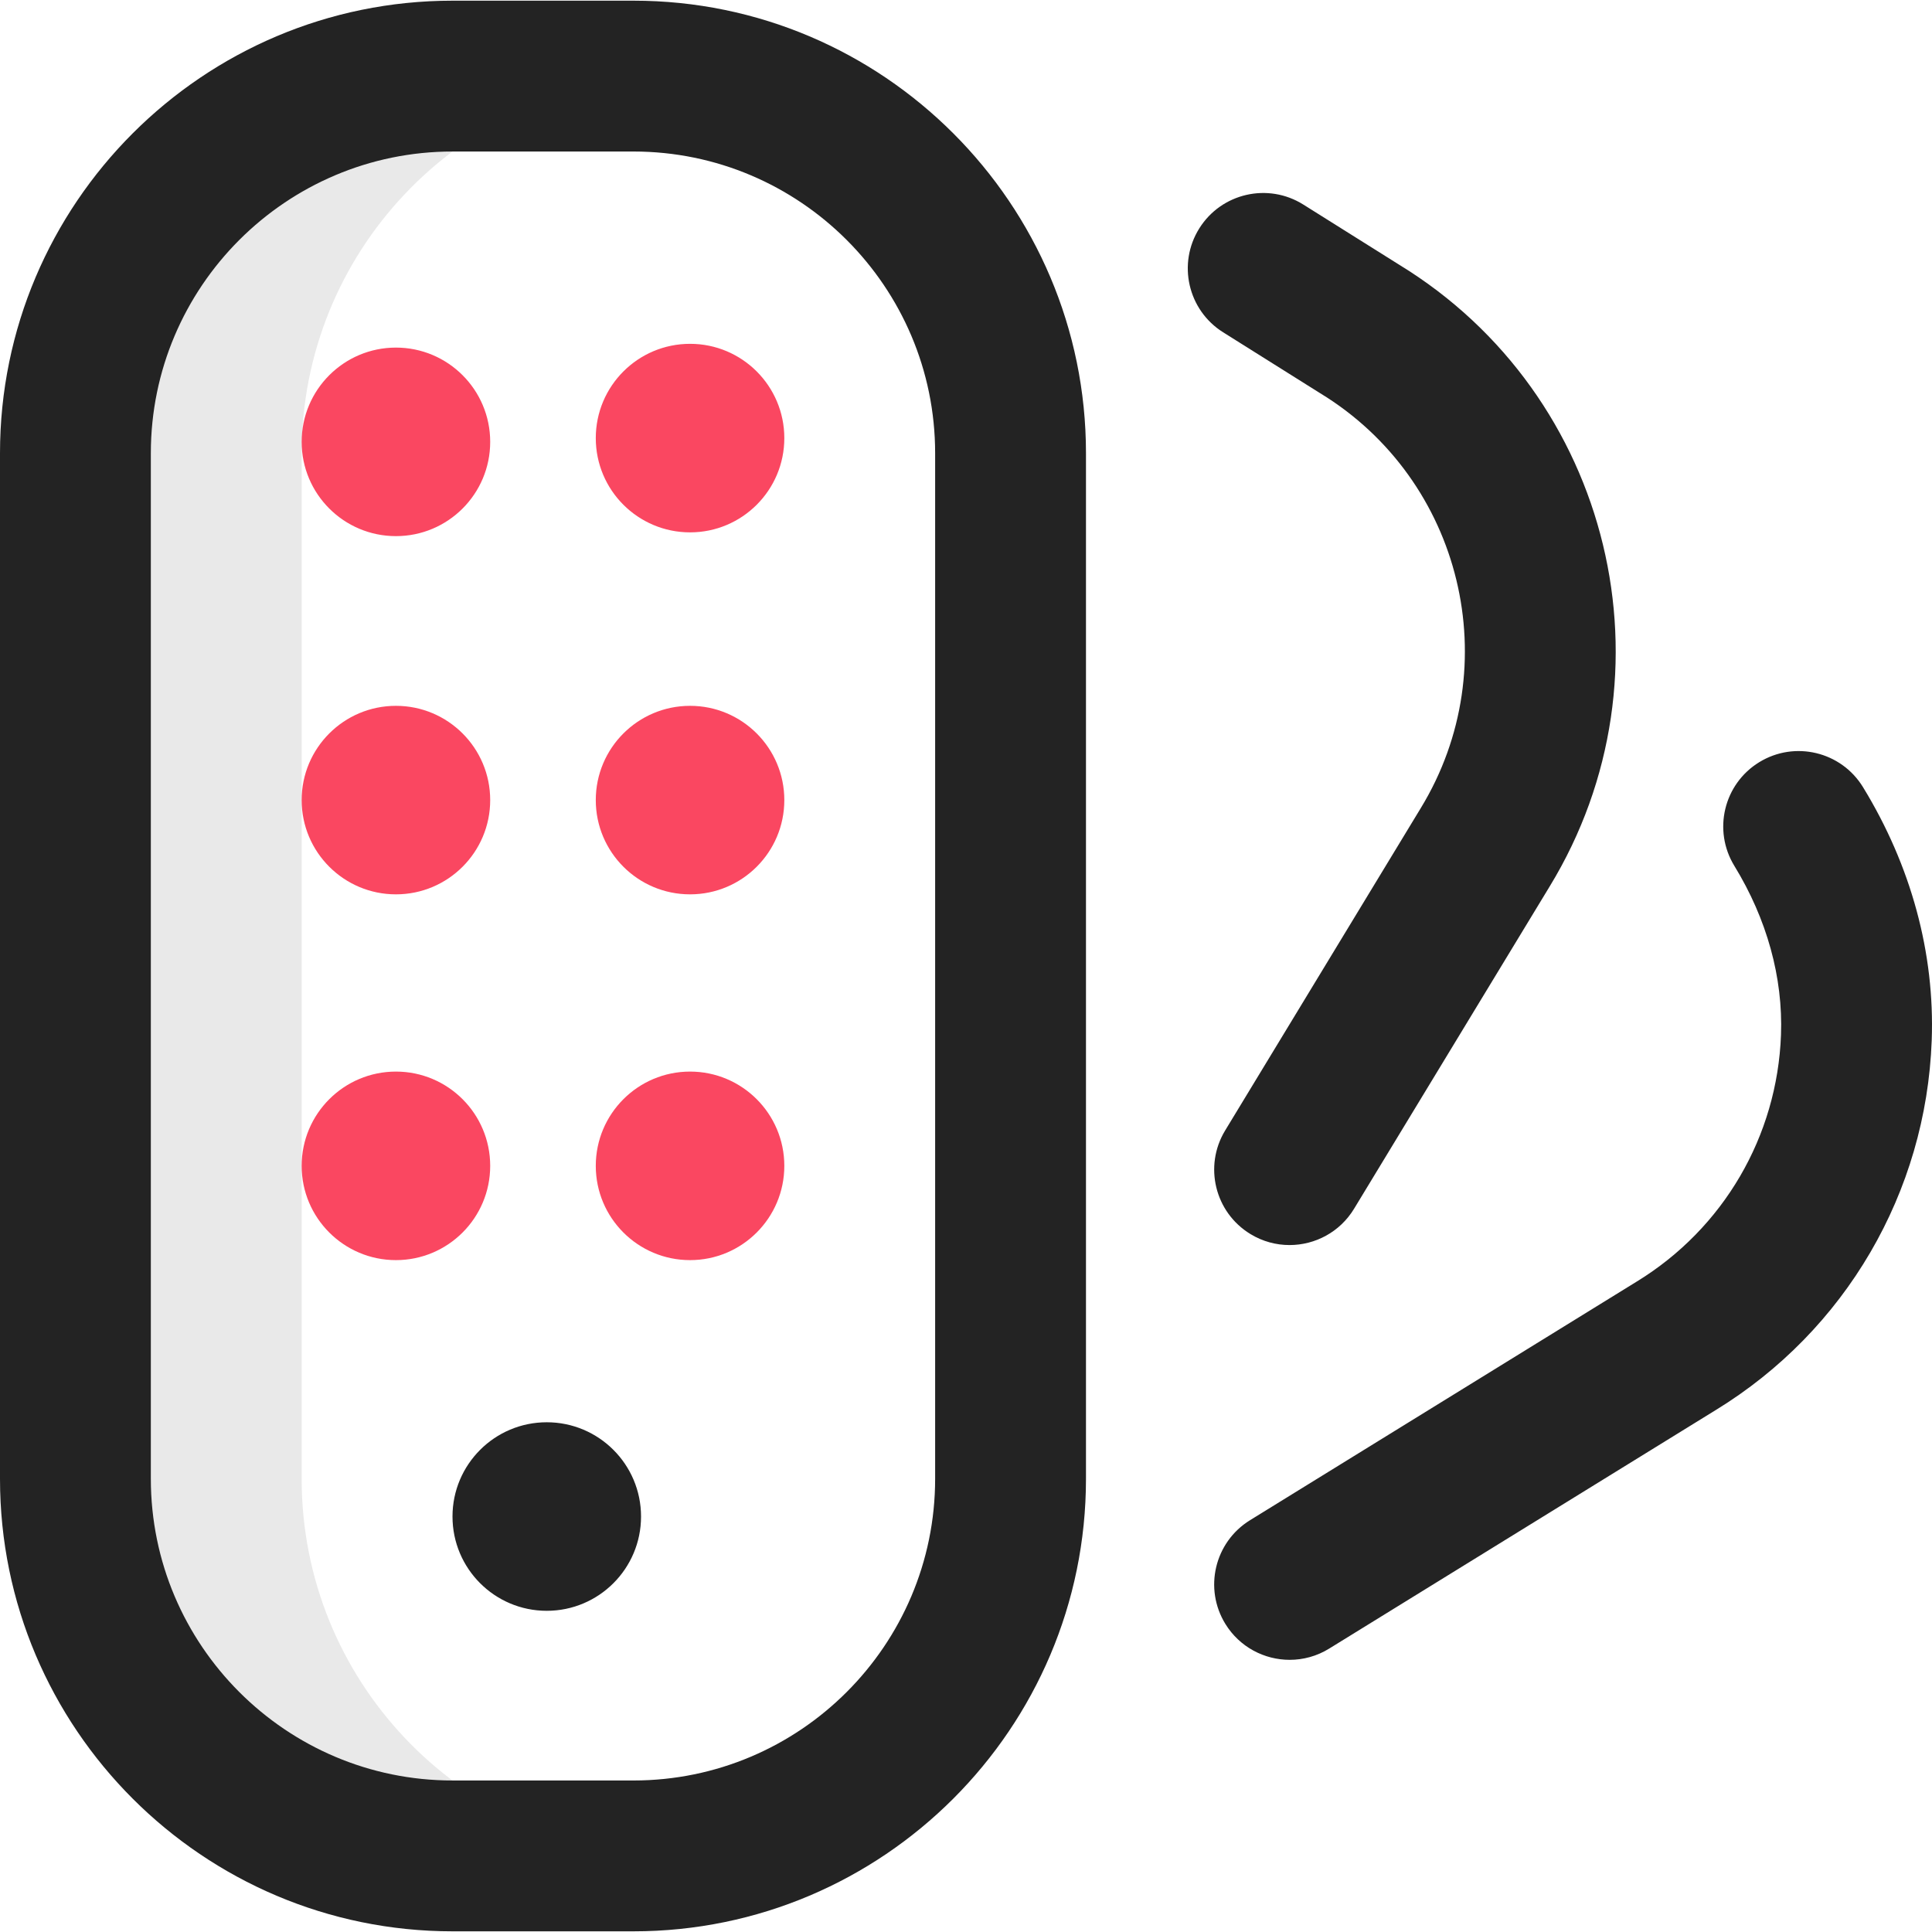 <svg width="80" height="80" viewBox="0 0 80 80" fill="none" xmlns="http://www.w3.org/2000/svg">
<g clip-path="url(#clip0_63_443)">
<path opacity="0.1" d="M12.491 61.235V18.765C12.491 10.457 18.981 3.665 27.168 3.18C26.858 3.162 26.546 3.152 26.231 3.152H18.736C10.113 3.152 3.123 10.142 3.123 18.765V61.235C3.123 69.859 10.113 76.849 18.736 76.849H26.231C26.546 76.849 26.858 76.839 27.168 76.821C18.981 76.336 12.491 69.544 12.491 61.235Z" fill="#232323"/>
<path d="M26.231 79.972H18.737C8.405 79.972 0 71.567 0 61.235V18.765C0 8.434 8.405 0.028 18.737 0.028H26.231C36.563 0.028 44.968 8.434 44.968 18.765V61.235C44.968 71.567 36.563 79.972 26.231 79.972ZM18.737 6.274C11.849 6.274 6.246 11.877 6.246 18.765V61.235C6.246 68.123 11.849 73.726 18.737 73.726H26.231C33.119 73.726 38.722 68.123 38.722 61.235V18.765C38.722 11.877 33.119 6.274 26.231 6.274H18.737ZM56.069 50.052L64.166 36.71C69.543 27.897 66.752 16.354 57.947 10.968L53.967 8.47C52.507 7.553 50.579 7.993 49.662 9.454C48.745 10.914 49.186 12.842 50.646 13.759L54.642 16.268C54.653 16.275 54.664 16.282 54.676 16.289C60.556 19.876 62.421 27.578 58.83 33.464L50.73 46.812C49.836 48.286 50.305 50.206 51.78 51.101C52.286 51.409 52.845 51.555 53.397 51.555C54.452 51.555 55.482 51.02 56.069 50.052ZM55.04 68.264L71.051 58.384C76.416 55.097 79.757 49.376 79.988 43.081C80.121 39.475 79.136 35.848 77.141 32.591C76.24 31.121 74.318 30.659 72.847 31.56C71.376 32.461 70.915 34.384 71.816 35.854C73.166 38.059 73.834 40.478 73.747 42.852C73.593 47.051 71.365 50.867 67.779 53.064L51.76 62.949C50.292 63.855 49.836 65.779 50.742 67.247C51.332 68.203 52.355 68.73 53.403 68.73C53.962 68.73 54.529 68.58 55.04 68.264ZM26.544 62.796C26.544 60.641 24.796 58.893 22.64 58.893C20.484 58.893 18.737 60.641 18.737 62.796C18.737 64.952 20.484 66.7 22.64 66.7C24.796 66.7 26.544 64.952 26.544 62.796Z" fill="#232323"/>
<path d="M28.574 37.033C26.418 37.033 24.67 35.286 24.67 33.13C24.67 30.974 26.418 29.227 28.574 29.227C30.729 29.227 32.477 30.974 32.477 33.13C32.477 35.286 30.729 37.033 28.574 37.033ZM20.298 48.276C20.298 46.12 18.55 44.372 16.395 44.372C14.239 44.372 12.491 46.12 12.491 48.276C12.491 50.431 14.239 52.179 16.395 52.179C18.55 52.179 20.298 50.431 20.298 48.276ZM20.298 18.297C20.298 16.141 18.55 14.393 16.395 14.393C14.239 14.393 12.491 16.141 12.491 18.297C12.491 20.453 14.239 22.2 16.395 22.2C18.55 22.2 20.298 20.453 20.298 18.297ZM20.298 33.13C20.298 30.974 18.55 29.227 16.395 29.227C14.239 29.227 12.491 30.974 12.491 33.13C12.491 35.286 14.239 37.033 16.395 37.033C18.55 37.033 20.298 35.286 20.298 33.13ZM32.477 18.141C32.477 15.985 30.729 14.237 28.574 14.237C26.418 14.237 24.67 15.985 24.67 18.141C24.67 20.297 26.418 22.044 28.574 22.044C30.729 22.044 32.477 20.297 32.477 18.141ZM32.477 48.276C32.477 46.12 30.729 44.372 28.574 44.372C26.418 44.372 24.67 46.12 24.67 48.276C24.67 50.431 26.418 52.179 28.574 52.179C30.729 52.179 32.477 50.431 32.477 48.276Z" fill="#FA4761"/>
</g>
<defs>
<clipPath id="clip0_63_443">
<rect width="80" height="80" fill="white"/>
</clipPath>
</defs>
</svg>
